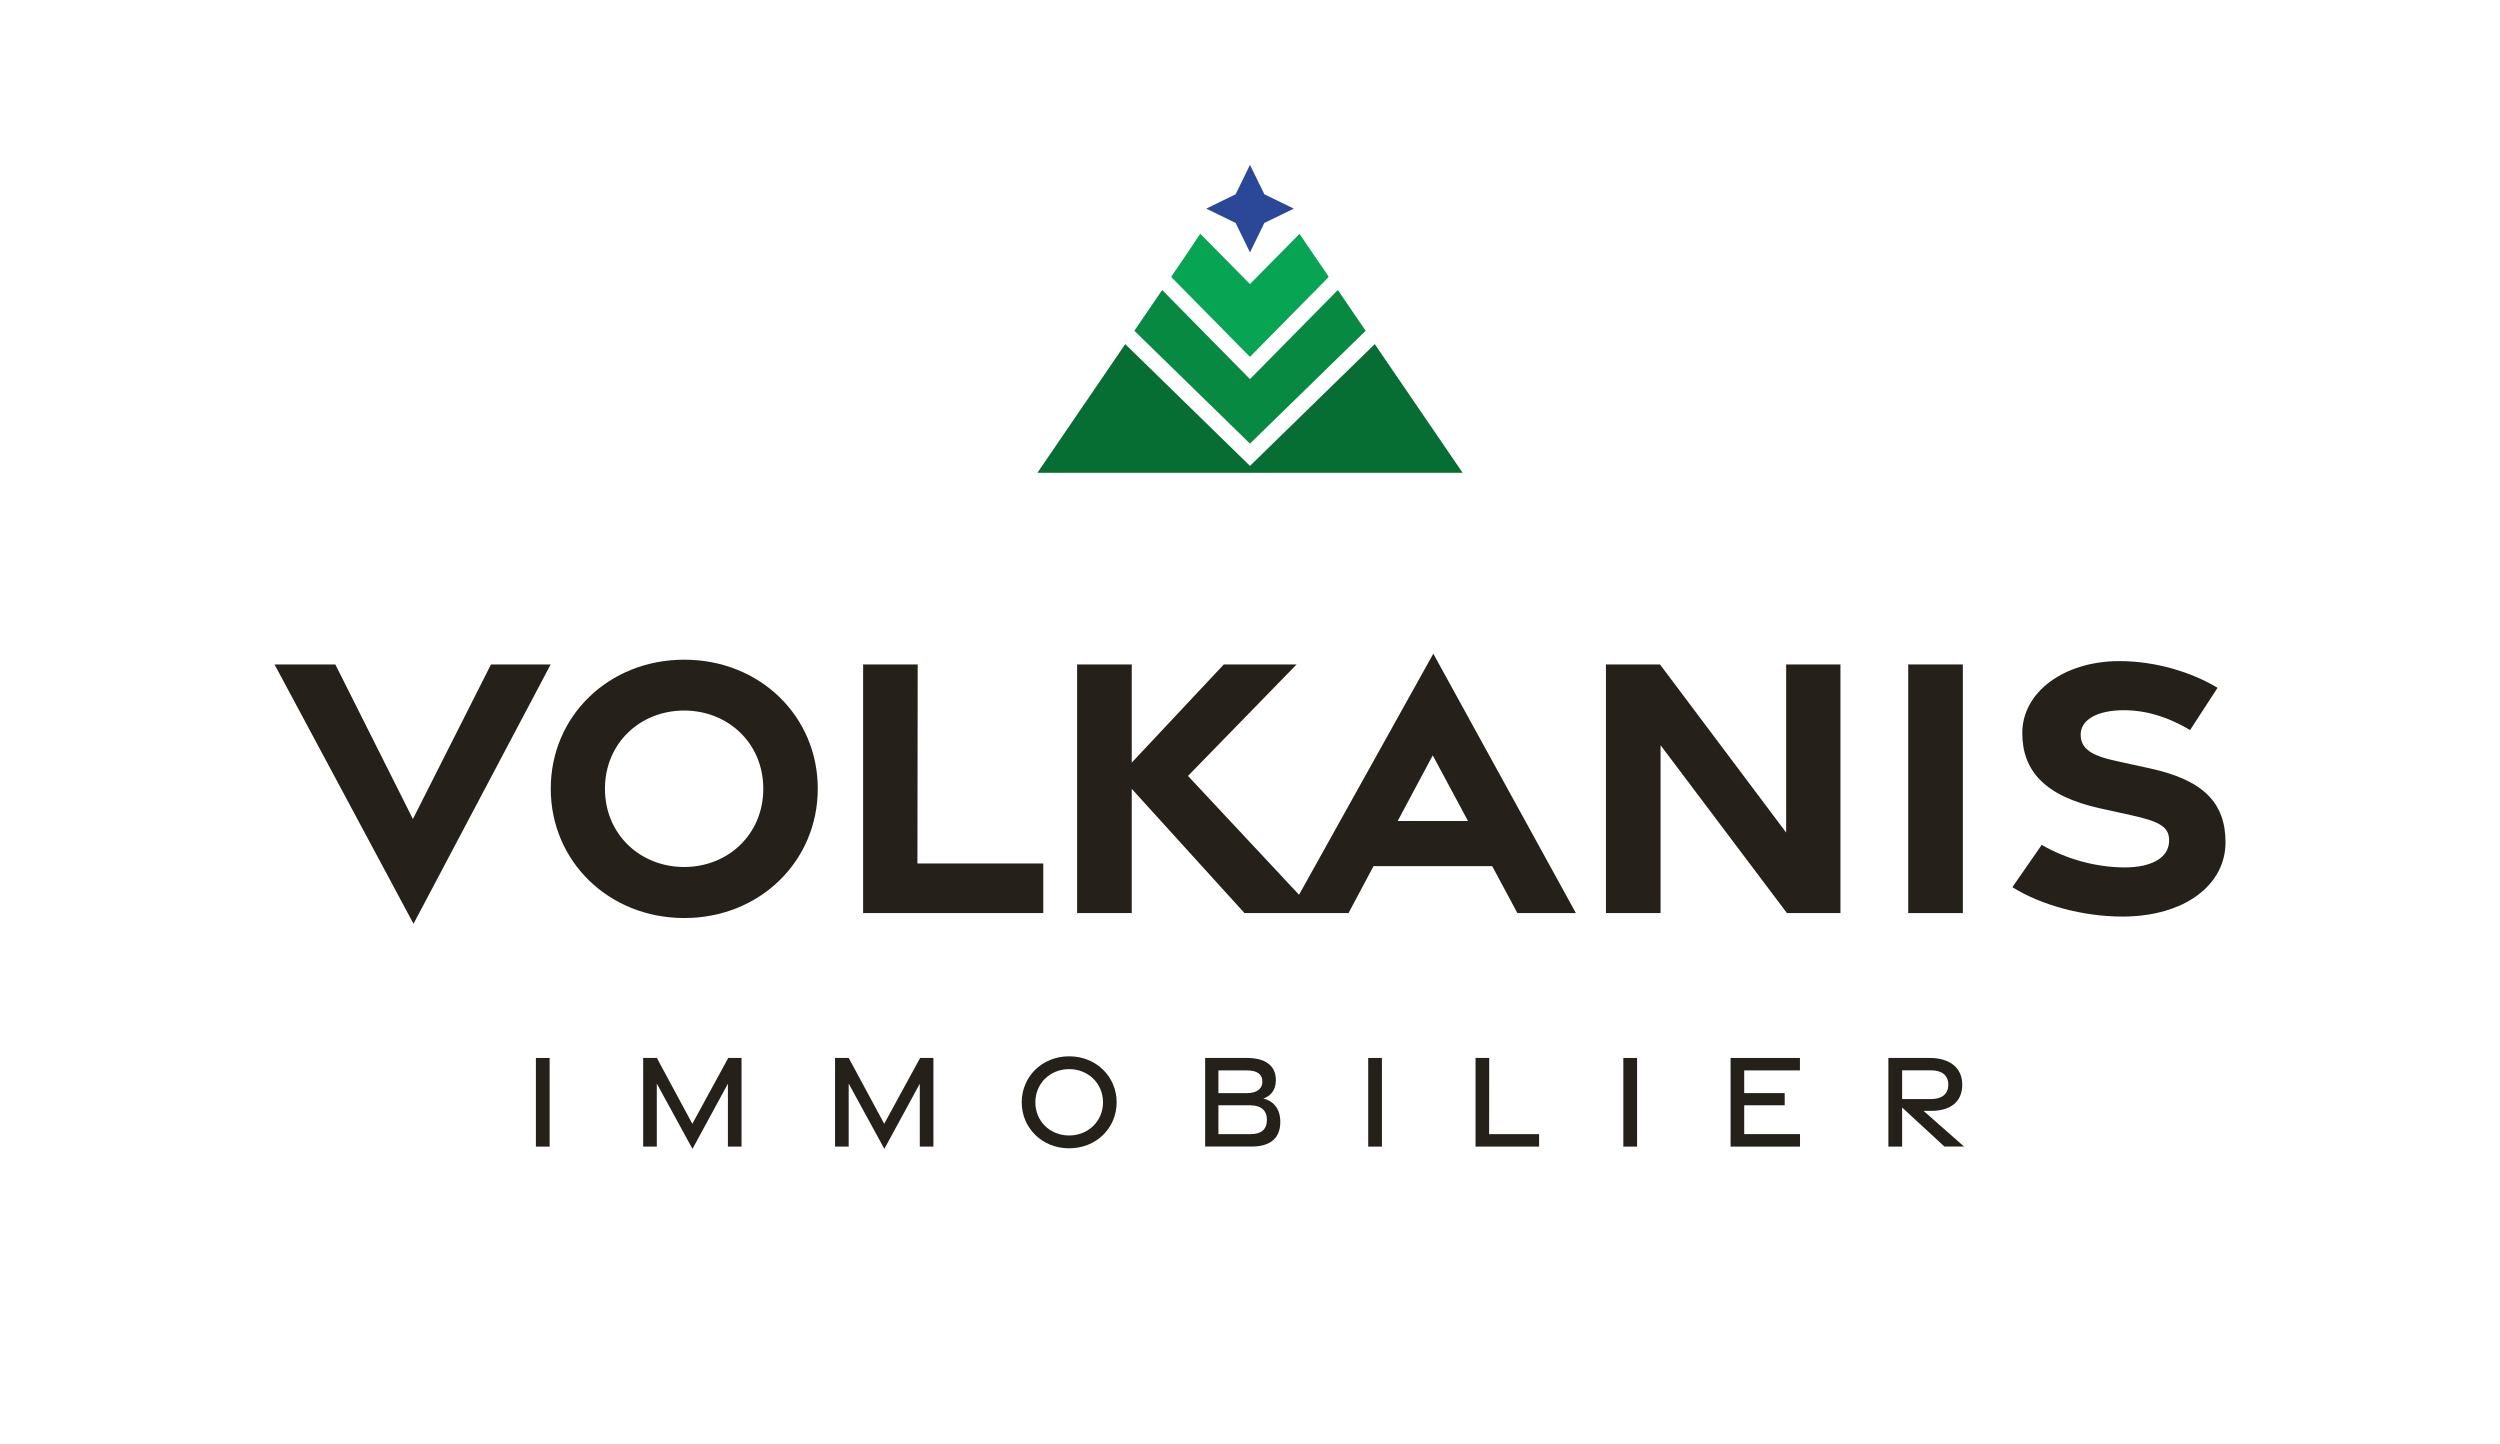 <?xml version="1.0" encoding="UTF-8"?>
<svg id="Calque_1" data-name="Calque 1" xmlns="http://www.w3.org/2000/svg" viewBox="0 0 529.91 306.07">
  <defs>
    <style>
      .cls-1 {
        fill: #066e33;
      }

      .cls-2 {
        fill: #25211a;
      }

      .cls-3 {
        fill: #2b4798;
      }

      .cls-4 {
        fill: #07a553;
      }

      .cls-5 {
        fill: #078942;
      }
    </style>
  </defs>
  <g>
    <polygon class="cls-2" points="87.52 173.6 71.08 140.84 58.19 140.84 87.65 195.81 116.72 140.84 104.07 140.84 87.52 173.6"/>
    <path class="cls-2" d="M145.04,139.83c-16.02,0-28.3,11.96-28.3,27.34s12.28,27.42,28.3,27.42,28.3-12.05,28.3-27.42-12.28-27.34-28.3-27.34ZM145.01,183.77c-9.26,0-16.78-6.87-16.78-16.58s7.51-16.58,16.78-16.58,16.78,6.88,16.78,16.58-7.51,16.58-16.78,16.58Z"/>
    <polygon class="cls-2" points="194.52 140.84 182.95 140.84 182.95 193.54 221.14 193.54 221.14 183.02 194.46 183.02 194.52 140.84"/>
    <path class="cls-2" d="M275.36,189.67l-23.55-25.2,23.02-23.63h-15.43l-19.51,20.81v-20.81h-11.58v52.7h11.58v-26.33l23.9,26.33h15.17-.01s6.89-.01,6.89-.01l5.3-9.94h25.15l5.34,9.94h12.4l-30.22-54.97-28.47,51.11ZM296.26,174.02l7.43-13.91,7.47,13.91h-14.9Z"/>
    <polygon class="cls-2" points="378.6 176.47 351.86 140.84 340.4 140.84 340.4 193.54 351.98 193.54 351.98 157.96 378.77 193.54 390.11 193.54 390.11 140.84 378.6 140.84 378.6 176.47"/>
    <rect class="cls-2" x="404.47" y="140.84" width="11.58" height="52.7"/>
    <path class="cls-2" d="M455.72,162.87l-7.2-1.57c-5.21-1.14-7.47-2.58-7.49-5.55-.02-3.36,3.81-5.23,9.24-5.21,5.09.02,9.68,1.68,13.95,4.2l5.82-8.95c-5.43-3.27-13.01-5.67-20.87-5.66-11.6.02-20.54,6.51-20.52,15.28.02,7.97,4.75,13.34,16.53,15.94l6.54,1.44c6.24,1.38,8.24,2.54,8.04,5.72-.2,3.32-3.71,5.33-9.32,5.35-5.99.01-12.41-1.71-17.67-4.78l-6.22,8.97c6.07,3.8,14.98,6.24,23.38,6.23,13.07-.02,21.82-6.66,21.8-15.77-.02-8.36-4.7-13.17-16.01-15.64Z"/>
  </g>
  <g>
    <path class="cls-2" d="M113.59,224.25h2.91v18.79h-2.91v-18.79Z"/>
    <path class="cls-2" d="M139.22,229.68v13.36h-2.89v-18.79h2.9l7.52,13.95,7.61-13.95h2.82v18.79h-2.89v-13.33l-7.51,13.81-7.56-13.84Z"/>
    <path class="cls-2" d="M179.89,229.68v13.36h-2.89v-18.79h2.9l7.52,13.95,7.61-13.95h2.82v18.79h-2.89v-13.33l-7.51,13.81-7.56-13.84Z"/>
    <path class="cls-2" d="M216.57,233.65c0-5.44,4.31-9.75,10.05-9.75s10.07,4.31,10.07,9.75-4.31,9.75-10.07,9.75-10.05-4.33-10.05-9.75ZM233.8,233.66c0-4-3.12-7.04-7.18-7.04s-7.16,3.04-7.16,7.04,3.12,7.02,7.16,7.02,7.18-3.04,7.18-7.02Z"/>
    <path class="cls-2" d="M255.45,224.25h8.87c3.93,0,6.12,1.65,6.12,4.71,0,2.18-1.23,3.43-2.66,3.89,1.85.42,3.6,1.9,3.6,4.94,0,3.5-2.13,5.24-6.14,5.24h-9.79v-18.79ZM264.33,231.7c2.01,0,3.25-.88,3.25-2.39,0-1.66-1.13-2.42-3.34-2.42h-5.98v4.81h6.07ZM265.14,240.39c2.21,0,3.4-1,3.4-3.04.02-1.95-1.24-3.07-3.59-3.07h-6.69v6.11h6.88Z"/>
    <path class="cls-2" d="M290.01,224.25h2.91v18.79h-2.91v-18.79Z"/>
    <path class="cls-2" d="M312.75,224.25h2.91l-.02,16.14h10.59v2.65h-13.47v-18.79Z"/>
    <path class="cls-2" d="M344.09,224.25h2.91v18.79h-2.91v-18.79Z"/>
    <path class="cls-2" d="M366.82,224.25h14.7v2.64h-11.81v4.81h8.58v2.58h-8.58v6.11h11.83v2.65h-14.72v-18.79Z"/>
    <path class="cls-2" d="M412.16,243.04l-8.98-8.29v8.29h-2.91v-18.79h8.81c4.1,0,6.85,2.01,6.85,5.66s-2.51,5.56-6.63,5.56h-1.57l8.58,7.56h-4.16ZM403.18,232.96h6.13c2.17,0,3.66-.96,3.66-3.05s-1.49-3.04-3.66-3.04h-6.13v6.09Z"/>
  </g>
  <polygon class="cls-3" points="264.95 53.5 268 47.26 274.24 44.22 268 41.18 264.95 34.94 261.91 41.18 255.68 44.22 261.91 47.26 264.95 53.5"/>
  <polygon class="cls-1" points="291.4 72.94 264.95 98.75 238.51 72.94 219.89 100.22 264.95 100.22 310.03 100.22 291.4 72.94"/>
  <polygon class="cls-5" points="289.47 70.11 283.57 61.47 264.95 80.36 246.34 61.47 240.44 70.11 264.95 94.03 289.47 70.11"/>
  <path class="cls-4" d="M264.95,75.64l16.54-16.78c.11-.11.12-.26.04-.38l-2.54-3.71-3.21-4.71-.33-.49-5.13,5.2-5.37,5.44-5.37-5.44-4.65-4.71-.52-.52-3.5,5.24-2.54,3.71c-.08.12-.07.27.04.38l16.54,16.78Z"/>
</svg>